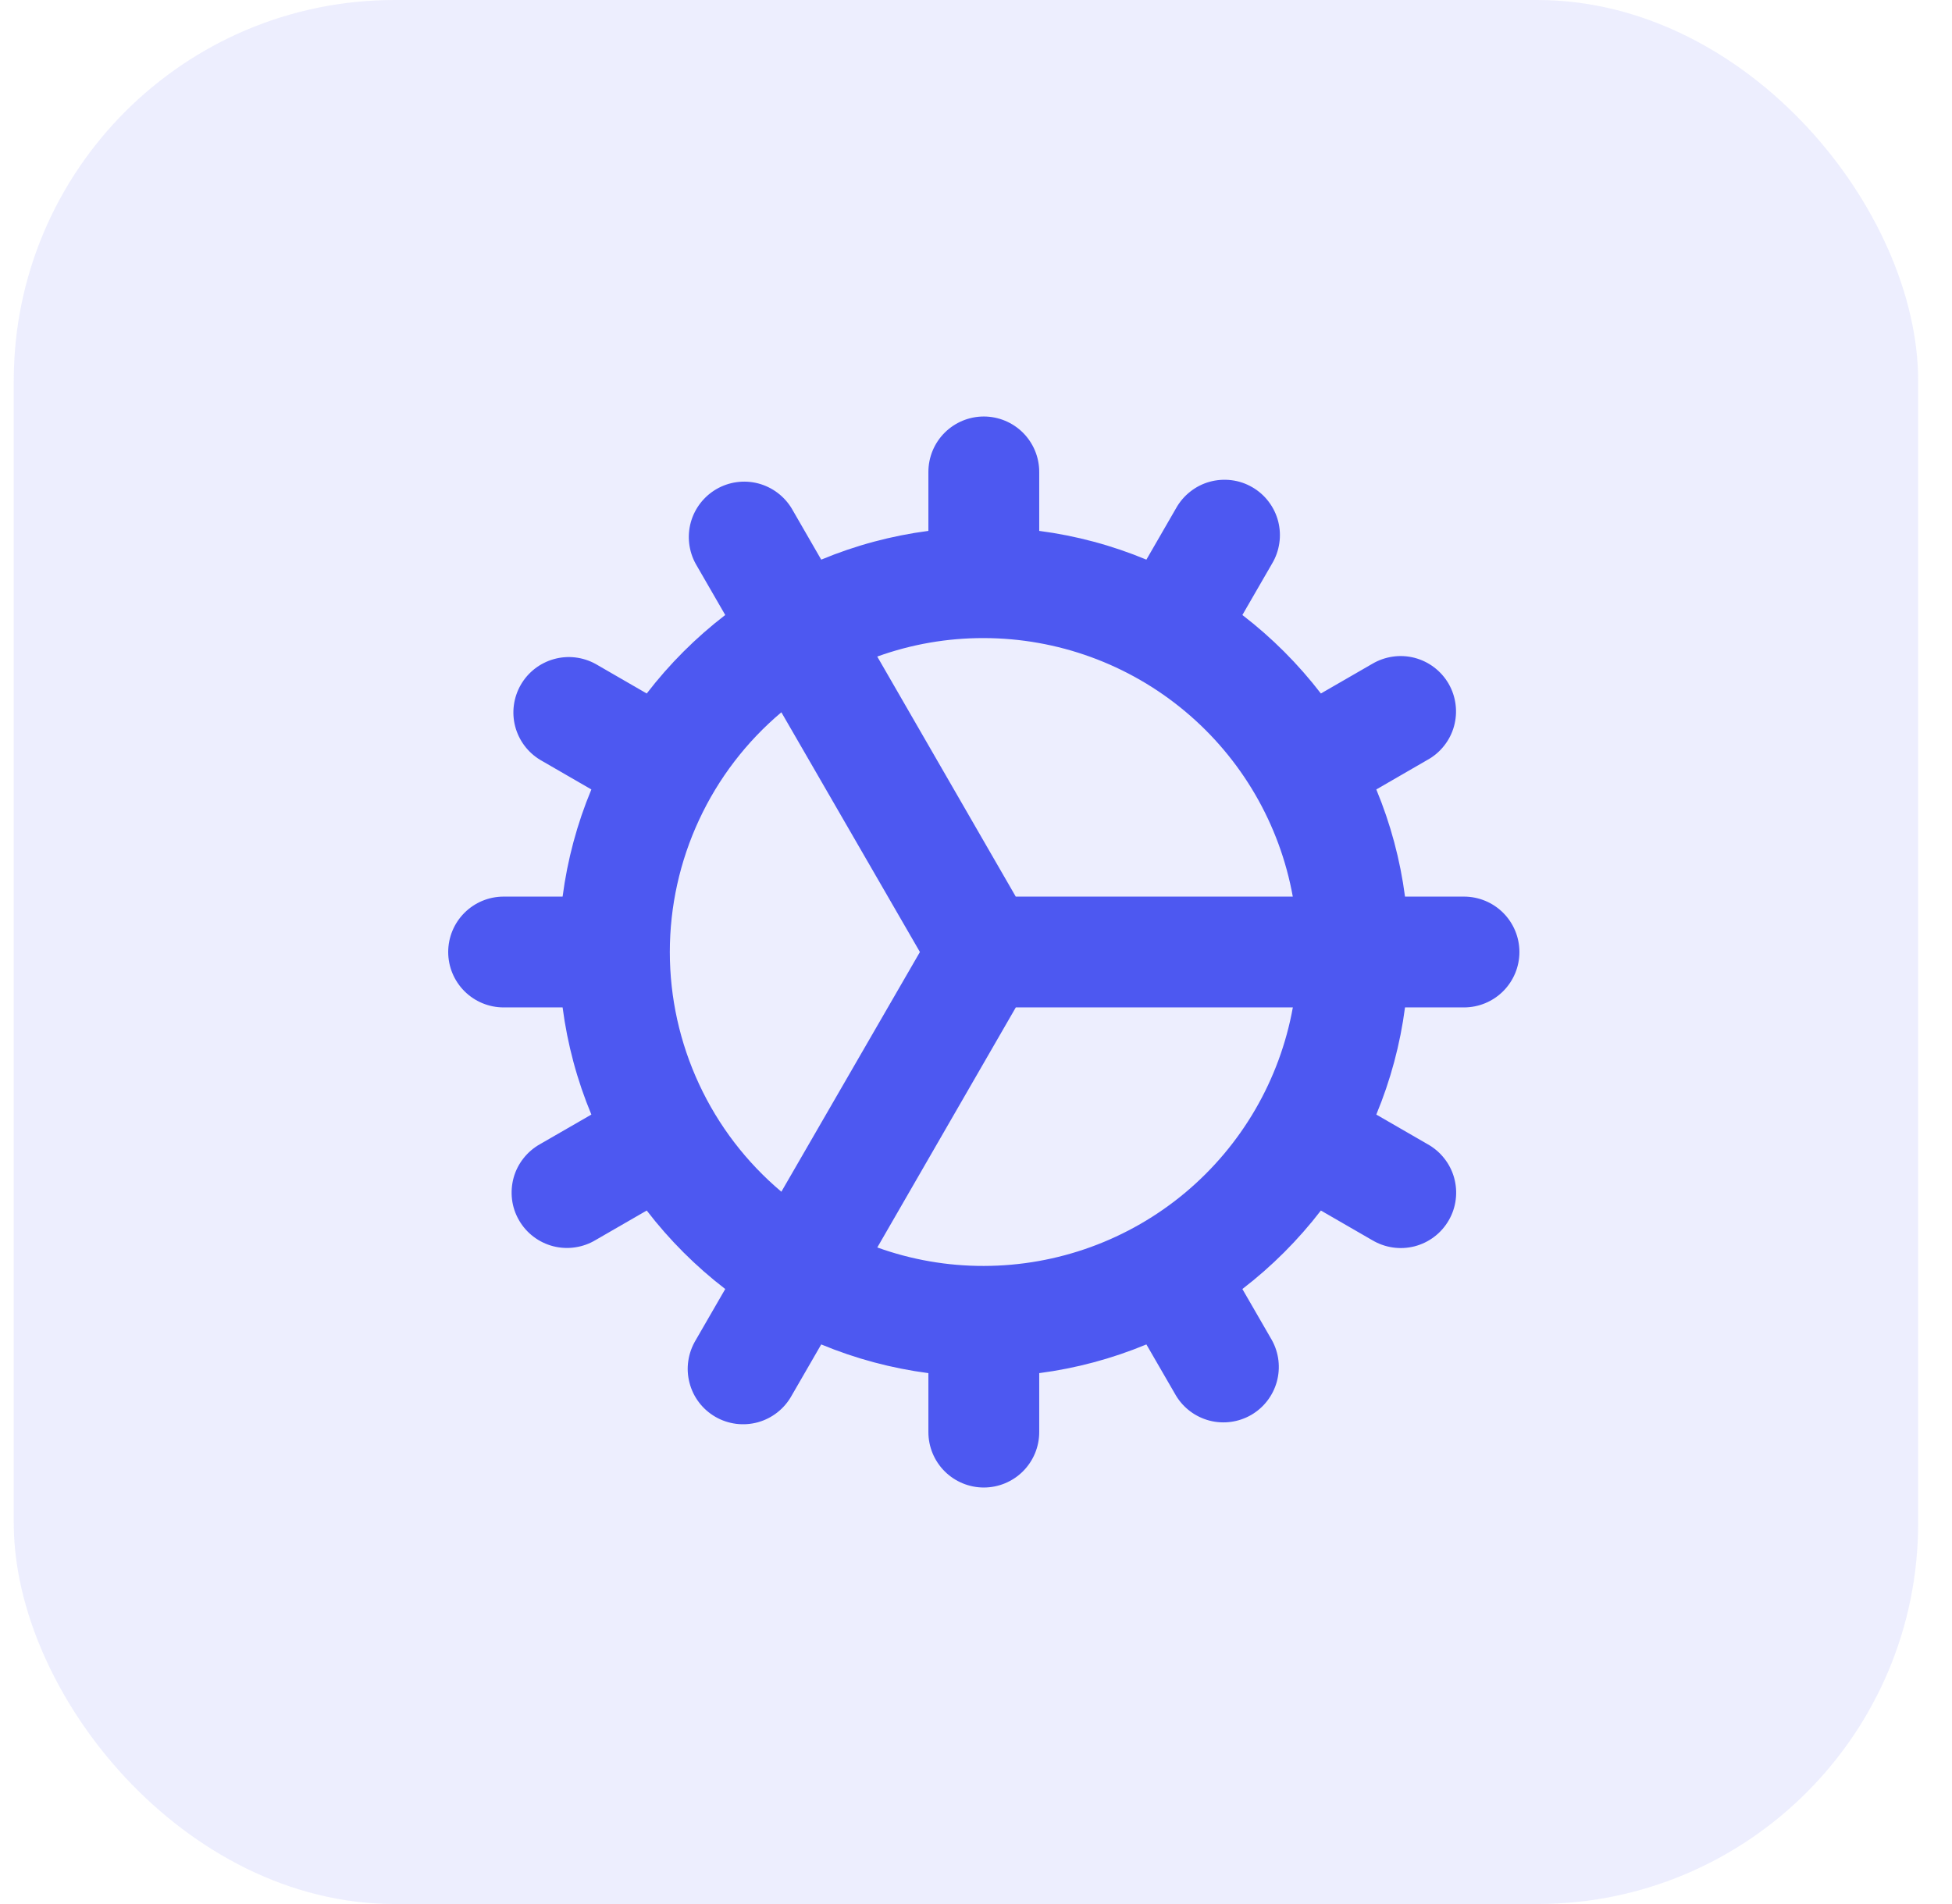 <svg
  viewBox="0 0 41 40"
  fill="none"
  xmlns="http://www.w3.org/2000/svg"
>
  <rect x="0.289" width="40" height="40" rx="8" fill="#4D58F1" fill-opacity="0.1" />
  <path
    d="M30.75 18.836H29.511C29.41 18.062 29.207 17.306 28.908 16.585L29.982 15.964C30.117 15.89 30.236 15.789 30.332 15.667C30.428 15.546 30.499 15.407 30.54 15.258C30.581 15.109 30.593 14.953 30.573 14.8C30.554 14.646 30.504 14.498 30.427 14.364C30.349 14.23 30.246 14.113 30.123 14.02C30 13.926 29.859 13.858 29.709 13.819C29.56 13.781 29.404 13.772 29.251 13.795C29.098 13.817 28.951 13.87 28.818 13.949L27.744 14.569C27.268 13.95 26.714 13.396 26.095 12.92L26.717 11.843C26.797 11.71 26.849 11.563 26.871 11.41C26.894 11.257 26.885 11.101 26.847 10.952C26.808 10.802 26.74 10.661 26.646 10.538C26.553 10.415 26.436 10.312 26.302 10.235C26.168 10.157 26.02 10.107 25.866 10.088C25.713 10.069 25.557 10.08 25.408 10.121C25.259 10.162 25.12 10.233 24.999 10.329C24.877 10.425 24.776 10.544 24.701 10.679L24.079 11.757C23.358 11.457 22.602 11.254 21.828 11.153V9.914C21.828 9.605 21.705 9.309 21.487 9.091C21.269 8.873 20.973 8.75 20.664 8.75C20.355 8.75 20.059 8.873 19.841 9.091C19.623 9.309 19.5 9.605 19.5 9.914V11.153C18.727 11.254 17.97 11.457 17.249 11.757L16.629 10.682C16.471 10.421 16.218 10.232 15.922 10.155C15.627 10.079 15.314 10.122 15.05 10.274C14.786 10.427 14.592 10.677 14.51 10.971C14.429 11.265 14.466 11.579 14.613 11.846L15.233 12.92C14.614 13.396 14.06 13.95 13.584 14.569L12.511 13.949C12.244 13.802 11.93 13.764 11.636 13.846C11.342 13.928 11.092 14.121 10.939 14.386C10.787 14.65 10.744 14.963 10.82 15.258C10.897 15.554 11.086 15.807 11.347 15.964L12.421 16.585C12.121 17.306 11.918 18.062 11.817 18.836H10.578C10.269 18.836 9.973 18.959 9.755 19.177C9.537 19.395 9.414 19.691 9.414 20C9.414 20.309 9.537 20.605 9.755 20.823C9.973 21.041 10.269 21.164 10.578 21.164H11.817C11.918 21.938 12.121 22.694 12.421 23.415L11.346 24.035C11.211 24.11 11.092 24.211 10.996 24.333C10.9 24.454 10.829 24.593 10.788 24.742C10.747 24.891 10.736 25.047 10.755 25.201C10.774 25.354 10.824 25.502 10.902 25.636C10.979 25.77 11.082 25.887 11.205 25.98C11.328 26.074 11.469 26.142 11.619 26.181C11.768 26.219 11.924 26.228 12.077 26.205C12.23 26.183 12.377 26.131 12.51 26.051L13.584 25.431C14.06 26.05 14.614 26.604 15.233 27.08L14.611 28.157C14.532 28.29 14.479 28.437 14.457 28.59C14.434 28.743 14.443 28.899 14.482 29.048C14.52 29.198 14.588 29.339 14.682 29.462C14.775 29.585 14.893 29.688 15.026 29.765C15.16 29.843 15.308 29.892 15.462 29.912C15.615 29.931 15.771 29.92 15.92 29.879C16.069 29.837 16.208 29.767 16.329 29.671C16.451 29.575 16.552 29.456 16.627 29.321L17.249 28.244C17.97 28.543 18.727 28.746 19.5 28.847V30.086C19.5 30.395 19.623 30.691 19.841 30.909C20.059 31.127 20.355 31.25 20.664 31.25C20.973 31.25 21.269 31.127 21.487 30.909C21.705 30.691 21.828 30.395 21.828 30.086V28.847C22.602 28.746 23.358 28.543 24.079 28.244L24.7 29.318C24.857 29.579 25.11 29.768 25.406 29.845C25.701 29.921 26.014 29.878 26.279 29.726C26.543 29.573 26.736 29.323 26.818 29.029C26.899 28.735 26.863 28.421 26.715 28.154L26.095 27.08C26.714 26.604 27.268 26.05 27.744 25.431L28.821 26.053C28.954 26.132 29.101 26.185 29.254 26.207C29.407 26.23 29.563 26.221 29.712 26.183C29.862 26.144 30.003 26.076 30.126 25.982C30.249 25.889 30.352 25.771 30.429 25.638C30.507 25.504 30.557 25.356 30.576 25.202C30.596 25.049 30.584 24.893 30.543 24.744C30.502 24.595 30.431 24.456 30.335 24.335C30.239 24.213 30.12 24.112 29.985 24.037L28.908 23.415C29.207 22.694 29.41 21.938 29.511 21.164H30.75C31.059 21.164 31.355 21.041 31.573 20.823C31.791 20.605 31.914 20.309 31.914 20C31.914 19.691 31.791 19.395 31.573 19.177C31.355 18.959 31.059 18.836 30.75 18.836ZM20.664 13.405C22.21 13.407 23.707 13.952 24.893 14.945C26.079 15.937 26.879 17.314 27.154 18.836H21.335L18.426 13.793C19.144 13.534 19.901 13.403 20.664 13.405ZM14.069 20C14.069 19.041 14.279 18.093 14.684 17.223C15.088 16.353 15.678 15.582 16.412 14.964L19.322 20L16.412 25.036C15.678 24.418 15.088 23.647 14.684 22.777C14.279 21.907 14.069 20.959 14.069 20ZM20.664 26.595C19.901 26.597 19.144 26.465 18.427 26.207L21.336 21.164H27.155C26.88 22.686 26.08 24.063 24.894 25.056C23.708 26.048 22.211 26.593 20.664 26.595Z"
    fill="#4D58F1"
  />
</svg>